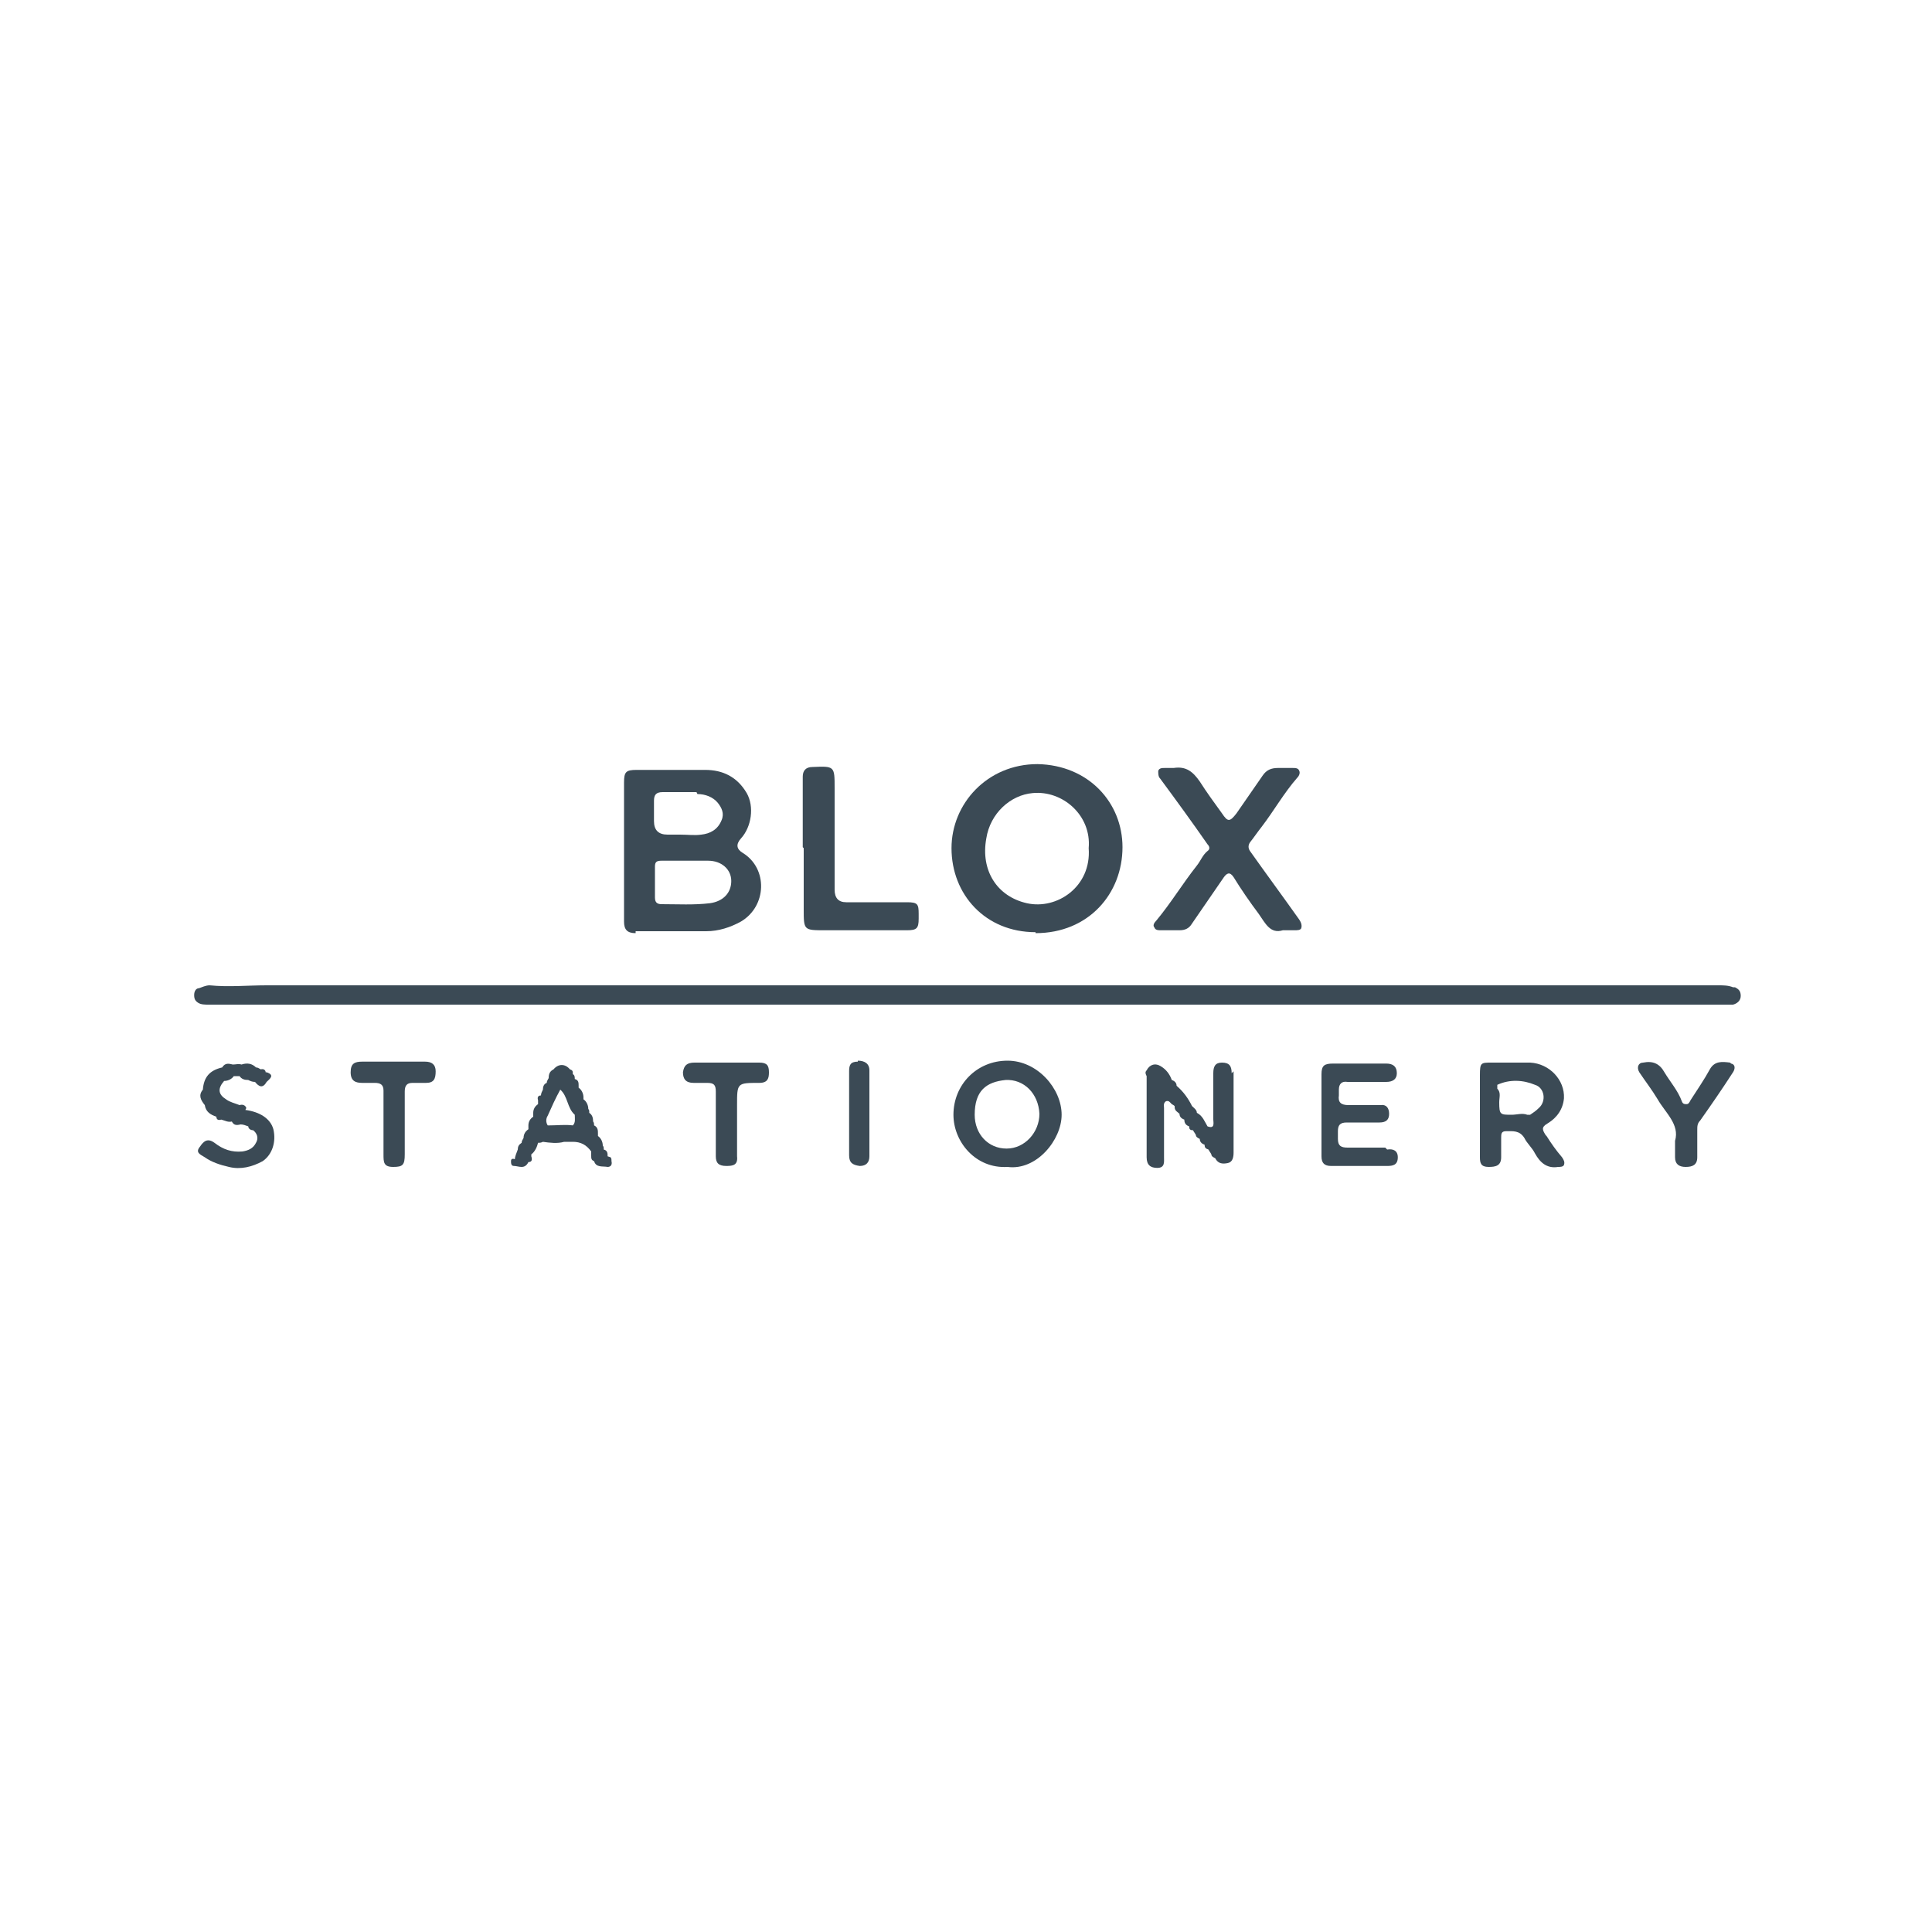 <?xml version="1.0" encoding="UTF-8"?>
<svg xmlns="http://www.w3.org/2000/svg" version="1.1" viewBox="0 0 200 200">
  <defs>
    <style>
      .cls-1 {
        fill: #3b4a55;
      }
    </style>
  </defs>
  <!-- Generator: Adobe Illustrator 28.6.0, SVG Export Plug-In . SVG Version: 1.2.0 Build 709)  -->
  <g>
    <g id="Layer_1">
      <g>
        <path class="cls-1" d="M179.4,102.2c-.5-.2-1-.2-1.5-.2-50.1,0-100.2,0-150.3,0-2,0-3.9.2-5.9,0-.4,0-.8.2-1.1.3-.3,0-.5.3-.5.7,0,.4.1.6.4.8.3.2.7.2,1.1.2,26.2,0,52.4,0,78.6,0,26.2,0,52.3,0,78.5,0,.2,0,.5,0,.7,0,.4-.1.8-.4.8-.9,0-.5-.2-.7-.6-.9Z"/>
        <path class="cls-1" d="M83.2,87.8s0,0,0,0c0,2.1,0,4.2,0,6.3,0,2.2,0,2.2,2.2,2.2,2.8,0,5.7,0,8.5,0,1,0,1.2-.2,1.2-1.2,0-.2,0-.4,0-.5,0-1-.1-1.2-1.2-1.2-2.1,0-4.2,0-6.3,0q-1.2,0-1.2-1.3c0-3.5,0-7,0-10.5,0-2.3,0-2.3-2.3-2.2-.7,0-1,.4-1,1,0,2.4,0,4.9,0,7.3ZM94.3,94.4s0,0,0,0c0,0,0,0,0,0ZM93.9,95.3h0s0,0,0,0c0,0,0,0,0,0ZM85.1,80.8s0,0,0,0c0,0,0,0,0,0ZM85.2,80.8s0,0,0,.1c0,0,0,0,0-.1ZM84.4,80.6h0s0,0,0,0c0,0,0,0,0,0Z"/>
        <path class="cls-1" d="M120.4,96.3c.6,0,1.1,0,1.7,0,.6,0,1-.2,1.3-.7,1.1-1.6,2.2-3.2,3.3-4.8.3-.4.6-.6,1,0,.8,1.3,1.7,2.6,2.6,3.8.7,1,1.2,2.1,2.5,1.7.5,0,.9,0,1.2,0,.3,0,.6,0,.7-.2.1-.3,0-.6-.2-.9-1.7-2.4-3.4-4.7-5.1-7.1-.2-.3-.2-.6,0-.9.4-.5.8-1.1,1.2-1.6,1.3-1.7,2.3-3.5,3.7-5.1.2-.2.3-.5.2-.7-.1-.3-.4-.3-.7-.3-.5,0-1,0-1.5,0-.7,0-1.2.2-1.6.8-.9,1.3-1.8,2.6-2.7,3.9-.7.9-.9.9-1.5,0-.8-1.1-1.6-2.2-2.3-3.3-.7-1-1.4-1.6-2.7-1.4-.3,0-.6,0-.9,0-.3,0-.6,0-.7.3,0,.3,0,.6.2.8,1.7,2.3,3.3,4.5,4.9,6.8.2.2.3.5,0,.7-.5.4-.7,1-1.1,1.5-1.5,1.9-2.7,3.9-4.2,5.7-.2.2-.4.5-.2.7.1.3.4.3.7.3Z"/>
        <path class="cls-1" d="M65.8,96.4c2.4,0,4.9,0,7.3,0,1.3,0,2.5-.4,3.6-1,2.7-1.6,2.8-5.5.2-7.1q-1-.6-.2-1.5c1.1-1.2,1.4-3.3.6-4.7-1-1.7-2.5-2.4-4.3-2.4-2.4,0-4.7,0-7.1,0-1.1,0-1.3.2-1.3,1.3,0,2.4,0,4.7,0,7.1,0,2.4,0,4.9,0,7.3,0,.8.3,1.2,1.2,1.2ZM72.2,82.2c.8,0,1.6.3,2.1.9.4.5.7,1.1.4,1.8-.4,1-1.2,1.4-2.1,1.5-.7.1-1.4,0-2.2,0h0c-.4,0-.8,0-1.3,0q-1.4,0-1.4-1.4c0-.7,0-1.4,0-2.1,0-.6.2-.9.9-.9,1.2,0,2.4,0,3.5,0ZM73.5,93.5c-1.7.2-3.3.1-5,.1-.5,0-.7-.2-.7-.7,0-1.1,0-2.1,0-3.2,0-.5.2-.6.7-.6.8,0,1.6,0,2.4,0,0,0,0,0,0,0,.8,0,1.6,0,2.4,0,1.4,0,2.4.9,2.4,2.1,0,1.2-.8,2.1-2.2,2.3Z"/>
        <path class="cls-1" d="M179.1,110c-.8-.1-1.6-.2-2.1.7-.6,1.1-1.3,2.1-2,3.2-.1.2-.2.4-.4.4-.2,0-.4,0-.5-.3-.4-1.1-1.2-2-1.8-3-.5-.9-1.2-1.2-2.2-1-.5,0-.7.5-.4,1,.6.9,1.3,1.8,1.9,2.8.8,1.4,2.3,2.6,1.8,4.3,0,.7,0,1.2,0,1.7,0,.7.4,1,1.1,1,.7,0,1.2-.2,1.2-1,0-.9,0-1.9,0-2.8,0-.4,0-.7.3-1,1.2-1.7,2.3-3.3,3.4-5,.2-.3.3-.8-.2-.9Z"/>
        <path class="cls-1" d="M143.4,118.8c-1.3,0-2.6,0-3.9,0-.7,0-1-.2-1-.9,0-.3,0-.5,0-.8,0-.6.2-.9.9-.9,1.1,0,2.2,0,3.4,0,.7,0,1-.3,1-.9,0-.6-.3-1-.9-.9-1.1,0-2.2,0-3.3,0-.8,0-1.1-.3-1-1,0-.2,0-.4,0-.6,0-.6.3-.9.9-.8,1.3,0,2.7,0,4,0,.7,0,1.1-.3,1.1-.9,0-.7-.4-1-1.1-1-1.8,0-3.7,0-5.5,0-.9,0-1.2.2-1.2,1.1,0,1.4,0,2.8,0,4.2,0,0,0,0,0,0,0,1.4,0,2.8,0,4.3,0,.7.3,1,1,1,1.9,0,3.9,0,5.8,0,.6,0,1.1-.1,1.1-.9,0-.7-.5-.9-1.1-.8Z"/>
        <path class="cls-1" d="M107.2,96.6c5.5,0,9-4.1,9-8.9,0-4.6-3.5-8.5-8.8-8.6-5.2,0-8.9,4.1-8.9,8.7,0,4.8,3.5,8.7,8.7,8.7ZM106.3,93.5c-3.1-.7-4.8-3.4-4.2-6.7.4-2.6,2.5-4.5,4.8-4.7,3.1-.3,6.1,2.3,5.8,5.7.3,4-3.3,6.4-6.4,5.7Z"/>
        <path class="cls-1" d="M25.5,114.7c-.1-.3-.4-.4-.7-.3-.5-.2-1-.3-1.4-.6-.8-.5-.9-1.1-.2-1.9.4,0,.8-.2,1-.5.2,0,.4,0,.6,0,.2.3.5.4.9.4.2.1.4.2.7.2.4.5.8.7,1.2,0,0,0,0,0,0,0,.3-.3.9-.7,0-1,0,0,0,0-.1,0,0-.2-.2-.4-.5-.3-.2-.1-.3-.2-.5-.2-.4-.4-.9-.5-1.5-.3-.3-.1-.6,0-.9,0-.4-.1-.8-.2-1.1.3-1.3.3-1.9,1-2,2.3-.5.6-.2,1.1.2,1.6.1.7.6,1,1.2,1.2,0,.3.2.4.5.3.4.1.7.3,1.1.2.2.4.5.4.9.3.3,0,.5.1.8.2,0,.2.2.4.5.4.4.3.6.8.3,1.3-.3.6-.8.8-1.4.9-1.1.1-2-.2-2.9-.9-.7-.5-1.1-.2-1.5.4-.5.6,0,.8.5,1.1.7.5,1.6.8,2.5,1,1.2.3,2.4,0,3.5-.6,1-.7,1.4-2,1.1-3.3-.3-1.1-1.4-1.8-2.9-2Z"/>
        <path class="cls-1" d="M44,109.9c-2.2,0-4.3,0-6.5,0-.8,0-1.2.2-1.2,1.1,0,.9.5,1.1,1.2,1.1.4,0,.8,0,1.3,0,.6,0,.9.2.9.8,0,1.1,0,2.2,0,3.4,0,1.1,0,2.1,0,3.2,0,.8,0,1.3,1,1.3,1,0,1.2-.2,1.2-1.3,0-2.2,0-4.3,0-6.5,0-.6.2-.9.8-.9.5,0,1,0,1.4,0,.8,0,1-.4,1-1.2,0-.7-.4-1-1.1-1Z"/>
        <path class="cls-1" d="M160,117.5c-.3-.5-.5-.8.2-1.2,1-.6,1.6-1.5,1.7-2.6.1-1.9-1.5-3.6-3.5-3.7-1.3,0-2.7,0-4,0-1.1,0-1.2,0-1.2,1.3,0,1.4,0,2.8,0,4.2,0,0,0,0,0,0,0,1.4,0,2.9,0,4.3,0,.6.1,1,.9,1,.7,0,1.3-.1,1.3-1,0-.7,0-1.3,0-2,0-.4,0-.7.5-.7.7,0,1.4-.1,1.9.7.3.6.8,1,1.1,1.6.5.9,1.2,1.6,2.4,1.4.2,0,.5,0,.6-.2.1-.3,0-.5-.2-.8-.6-.7-1.1-1.4-1.6-2.2ZM154.5,111.5c0,0,0,.1,0,.2,0,0,0-.1,0-.2ZM155,112.6v-.3s0,0,0,0c1.3-.6,2.7-.5,3.9,0,1,.3,1.2,1.7.4,2.4-.3.3-.6.5-.9.7-.1,0-.2,0-.3,0h0c-.5-.2-1.1,0-1.6,0-1.2,0-1.3,0-1.3-1.3,0-.5.2-1-.2-1.4,0,0,0,0,0,0Z"/>
        <path class="cls-1" d="M78.5,110c-2.2,0-4.4,0-6.6,0-.8,0-1.1.3-1.2,1,0,.7.3,1.1,1.1,1.1.5,0,.9,0,1.4,0,.7,0,.9.2.9.9,0,2.2,0,4.5,0,6.7,0,.7.3,1,1.1,1,.7,0,1.2-.1,1.1-1,0-1.1,0-2.3,0-3.4h0c0-.6,0-1.3,0-1.9,0-2.3,0-2.3,2.3-2.3.9,0,1-.5,1-1.1,0-.7-.2-1-1-1Z"/>
        <path class="cls-1" d="M62.9,119.7c0-.3,0-.6-.4-.7,0-.2,0-.3-.1-.4,0-.4-.2-.8-.5-1,0,0,0,0,0,0,0,0,0-.1,0-.2,0-.4,0-.7-.4-.9,0-.1,0-.3-.1-.4-.1,0-.2,0-.3,0,0,0,.2,0,.3,0,0-.4-.1-.7-.4-.9,0-.2,0-.3-.1-.4,0-.4-.2-.8-.5-1,0,0,0,0,0,0,0,0,0-.1,0-.2,0-.4-.2-.8-.5-1,0,0,0,0,0,0,0,0,0-.1,0-.2,0-.3,0-.6-.4-.7,0-.2,0-.4-.2-.5,0-.3,0-.4-.3-.5,0,0,0,0,0,0-.5-.6-1.2-.6-1.7,0,0,0,0,0,0,0-.4.2-.5.5-.5.9-.1.2-.2.3-.2.5-.3.1-.4.4-.4.7-.1.2-.2.4-.2.6-.3,0-.4.2-.3.5,0,.1,0,.3,0,.4-.3.2-.5.5-.5.9,0,.1,0,.3,0,.4-.3.2-.5.5-.5.9,0,.1,0,.3,0,.4-.3.2-.5.5-.5.9-.1.2-.2.3-.2.5-.3.2-.4.4-.4.7-.1.3-.3.7-.3,1-.3-.1-.4,0-.4.2,0,.2,0,.5.3.5.5,0,1.1.4,1.5-.4,0,0,0,0,0,0,.4,0,.4-.3.3-.6,0,0,0-.2,0-.2h0c.4-.3.6-.8.7-1.2.2,0,.3,0,.5-.1.7.1,1.5.2,2.2,0,.3,0,.6,0,.9,0,.8,0,1.4.3,1.9,1,0,.1,0,.3,0,.4,0,.3,0,.5.3.6,0,0,0,0,0,0,.2.7.9.5,1.4.6.3,0,.5-.2.4-.6,0-.2,0-.3-.1-.4ZM60.9,115.9s0,0-.1,0c0,0,0,0,.1,0ZM55.9,116.1s0,0,0,0c0,0,0,0,0,0ZM56.7,116.5s0,0,0,0c-.2-.3-.2-.7,0-1,.4-.9.8-1.8,1.3-2.7.8.7.7,1.9,1.5,2.6h0q0,0,0,0c0,.4.1.8-.2,1.1-.8-.1-1.6,0-2.4,0Z"/>
        <path class="cls-1" d="M104.3,109.8c-3.2,0-5.6,2.5-5.6,5.6,0,2.8,2.3,5.6,5.6,5.4,3,.4,5.6-2.8,5.6-5.4,0-2.7-2.5-5.6-5.6-5.6ZM104.2,118.9c-1.9,0-3.3-1.5-3.3-3.5,0-2.5,1.2-3.4,3.2-3.6,1.9-.1,3.4,1.4,3.5,3.5,0,1.9-1.5,3.6-3.4,3.6Z"/>
        <path class="cls-1" d="M88.8,109.9c-.8,0-.9.4-.9,1,0,1.4,0,2.9,0,4.3h0c0,1.5,0,3,0,4.4,0,.8.4,1,1.1,1.1.7,0,1-.4,1-1,0-3,0-5.9,0-8.9,0-.7-.5-1-1.2-1ZM89.5,115.3c0-1.4,0-2.8,0-4.2,0,1.4,0,2.8,0,4.2,0,1.4,0,2.7,0,4.1,0-1.4,0-2.7,0-4.1Z"/>
        <path class="cls-1" d="M127.5,111.1c0-.7-.2-1.1-1-1.1-.7,0-.9.4-.9,1.1,0,1.6,0,3.2,0,4.8,0,.3.2,1-.6.7,0,0,0,0,0,0-.3-.5-.5-1.1-1.1-1.4,0,0,0,0,0,0,0-.3-.3-.5-.5-.7,0,0,0,0,0,0-.4-.8-.9-1.5-1.6-2.1,0,0,0,0,0,0,0-.3-.2-.5-.5-.6,0,0,0,0,0,0-.2-.6-.6-1.1-1.1-1.4-.6-.4-1.2-.2-1.5.4-.2.2-.1.4,0,.6,0,.2,0,.4,0,.6,0,2.6,0,5.2,0,7.8,0,.8.4,1.1,1.1,1.1.8,0,.7-.6.7-1.1,0-1.7,0-3.4,0-5.1,0-.2-.1-.5.2-.7.3-.1.4.1.6.3,0,0,.2.1.3.2,0,0,0,0,0,0,0,0,0,0,0,.1,0,.4.3.5.5.7,0,0,0,0,0,0,0,.3.2.5.5.6,0,0,0,0,0,0,0,.4.2.6.5.7,0,0,0,0,0,0,0,.3.1.4.4.4.1.2.2.3.3.5,0,.2.2.3.4.4,0,0,0,0,0,0,0,.3.2.5.5.6,0,0,0,0,0,0,0,.3.1.4.4.5.1.2.2.3.3.5,0,.2.2.3.4.4,0,0,0,0,0,0,.3.6.8.6,1.3.5.5-.1.6-.6.6-1.1,0-2.8,0-5.6,0-8.4Z"/>
      </g>
    </g>
  </g>
</svg>